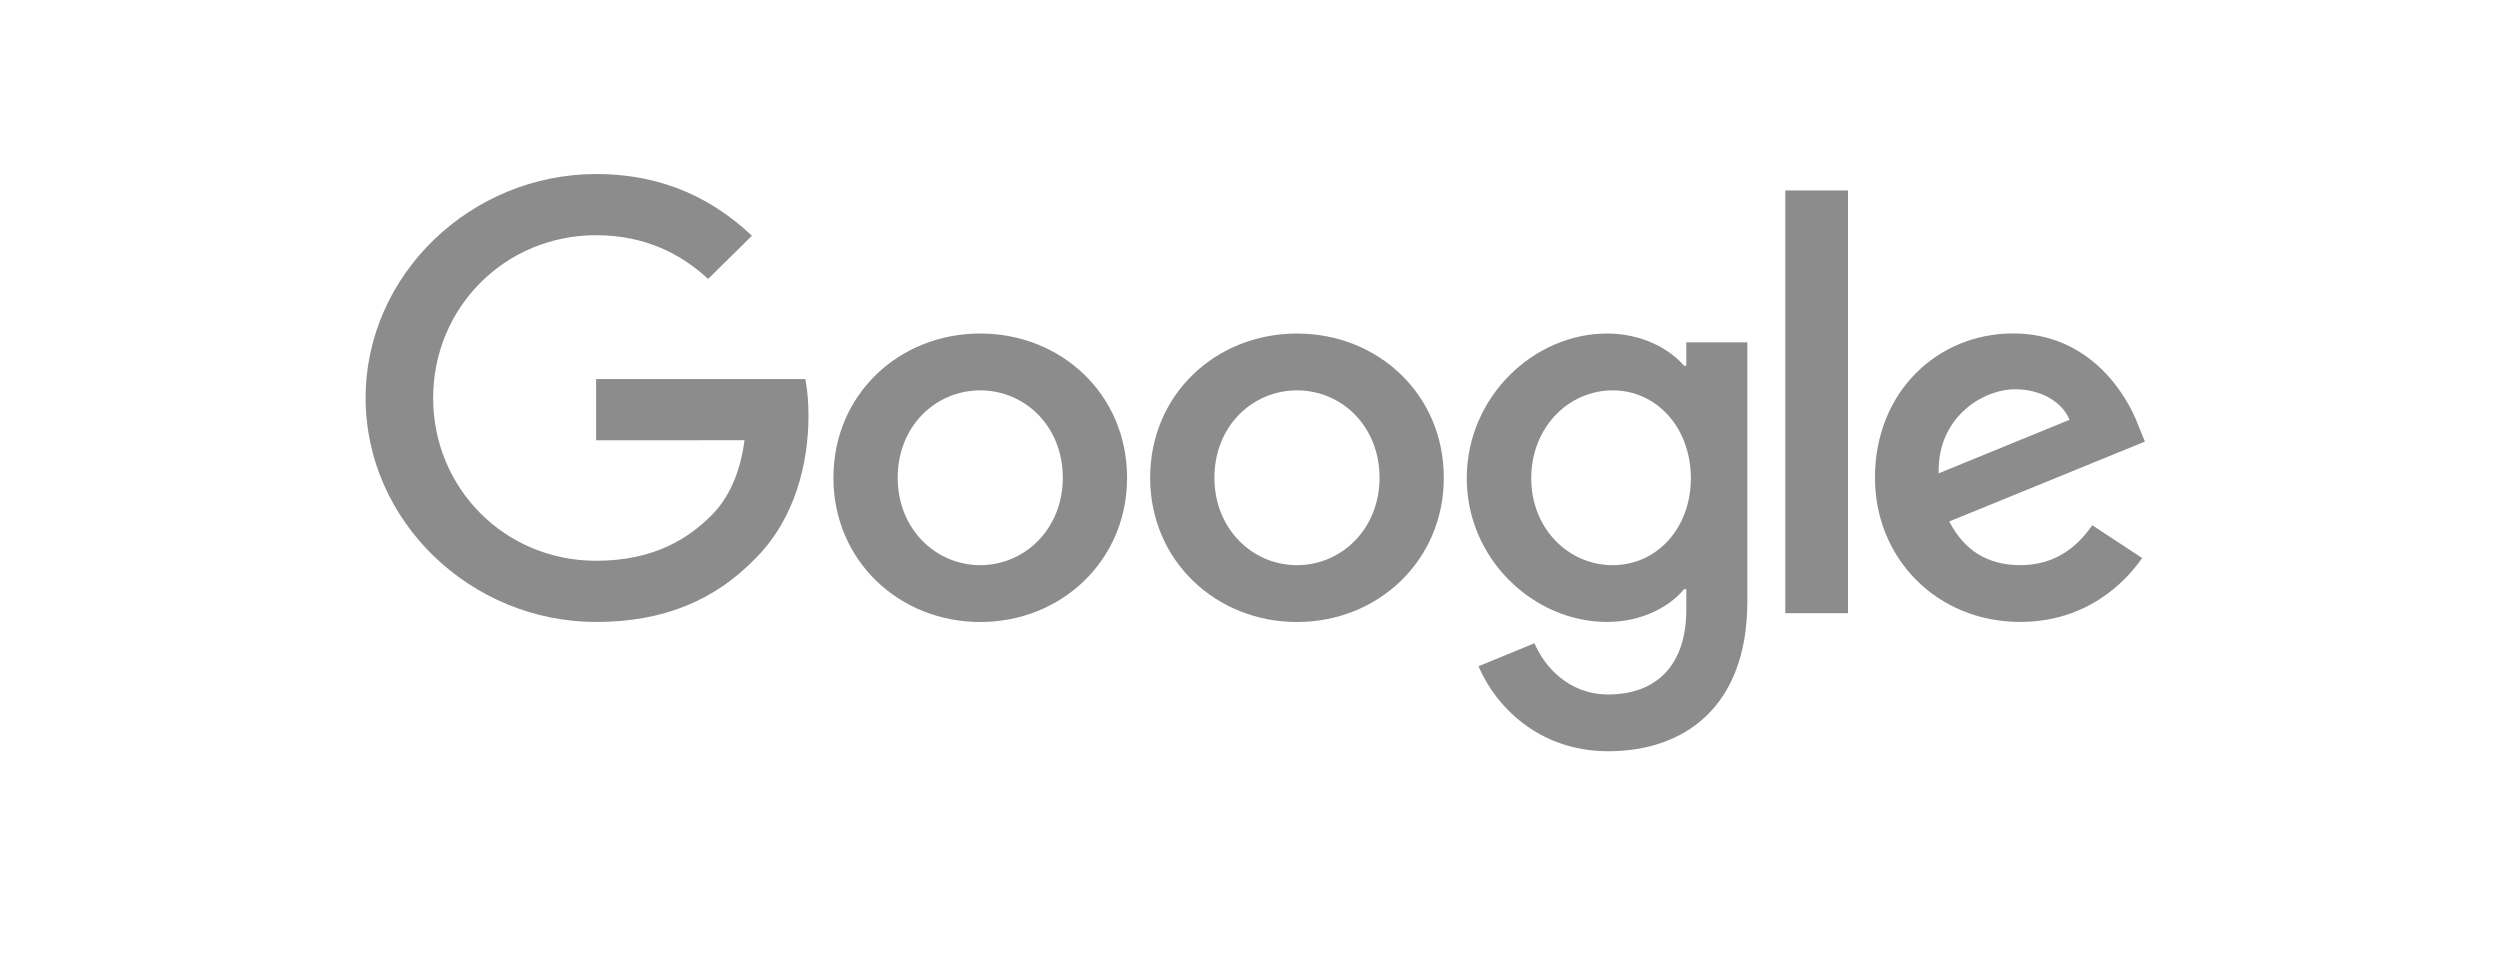 <svg width="117" height="45" viewBox="0 0 117 45" fill="none" xmlns="http://www.w3.org/2000/svg">
<g clip-path="url(#clip0_1339_4740)">
<path d="M52.747 22.36C52.747 26.246 49.661 29.11 45.875 29.11C42.089 29.11 39.004 26.246 39.004 22.36C39.004 18.446 42.089 15.609 45.875 15.609C49.661 15.609 52.747 18.446 52.747 22.36ZM49.739 22.36C49.739 19.931 47.95 18.269 45.875 18.269C43.8 18.269 42.012 19.931 42.012 22.36C42.012 24.764 43.8 26.45 45.875 26.45C47.95 26.45 49.739 24.761 49.739 22.36Z" fill="black" fill-opacity="0.45"/>
<path d="M67.57 22.36C67.57 26.246 64.485 29.11 60.699 29.11C56.912 29.11 53.827 26.246 53.827 22.36C53.827 18.449 56.912 15.609 60.699 15.609C64.485 15.609 67.57 18.446 67.57 22.36ZM64.562 22.36C64.562 19.931 62.774 18.269 60.699 18.269C58.623 18.269 56.835 19.931 56.835 22.36C56.835 24.764 58.623 26.45 60.699 26.45C62.774 26.45 64.562 24.761 64.562 22.36Z" fill="black" fill-opacity="0.45"/>
<path d="M81.776 16.017V28.136C81.776 33.121 78.793 35.158 75.266 35.158C71.946 35.158 69.948 32.969 69.194 31.18L71.813 30.105C72.279 31.204 73.422 32.501 75.263 32.501C77.52 32.501 78.919 31.128 78.919 28.544V27.573H78.814C78.141 28.392 76.844 29.107 75.207 29.107C71.782 29.107 68.644 26.167 68.644 22.384C68.644 18.574 71.782 15.609 75.207 15.609C76.841 15.609 78.138 16.325 78.814 17.119H78.919V16.02H81.776V16.017ZM79.132 22.384C79.132 20.007 77.523 18.269 75.476 18.269C73.4 18.269 71.662 20.007 71.662 22.384C71.662 24.737 73.4 26.45 75.476 26.45C77.523 26.45 79.132 24.737 79.132 22.384Z" fill="black" fill-opacity="0.45"/>
<path d="M86.486 8.914V28.697H83.552V8.914H86.486Z" fill="black" fill-opacity="0.45"/>
<path d="M97.918 24.581L100.252 26.115C99.499 27.213 97.683 29.106 94.545 29.106C90.654 29.106 87.748 26.142 87.748 22.356C87.748 18.342 90.679 15.605 94.209 15.605C97.763 15.605 99.502 18.393 100.07 19.9L100.382 20.667L91.225 24.404C91.926 25.759 93.017 26.449 94.545 26.449C96.077 26.449 97.139 25.707 97.918 24.581ZM90.731 22.152L96.852 19.647C96.516 18.804 95.503 18.217 94.311 18.217C92.782 18.217 90.654 19.547 90.731 22.152Z" fill="black" fill-opacity="0.45"/>
<path d="M27.898 20.605V17.741H37.691C37.787 18.24 37.837 18.83 37.837 19.469C37.837 21.618 37.24 24.275 35.32 26.168C33.451 28.085 31.064 29.108 27.902 29.108C22.04 29.108 17.111 24.403 17.111 18.626C17.111 12.85 22.04 8.145 27.902 8.145C31.144 8.145 33.454 9.398 35.19 11.033L33.139 13.054C31.895 11.903 30.209 11.008 27.898 11.008C23.618 11.008 20.271 14.408 20.271 18.626C20.271 22.845 23.618 26.244 27.898 26.244C30.675 26.244 32.256 25.145 33.269 24.147C34.09 23.338 34.631 22.181 34.844 20.602L27.898 20.605Z" fill="black" fill-opacity="0.45"/>
</g>
<defs>
<clipPath id="clip0_1339_4740">
<rect width="84" height="28" fill="white" transform="translate(17 8)"/>
</clipPath>
</defs>
</svg>
